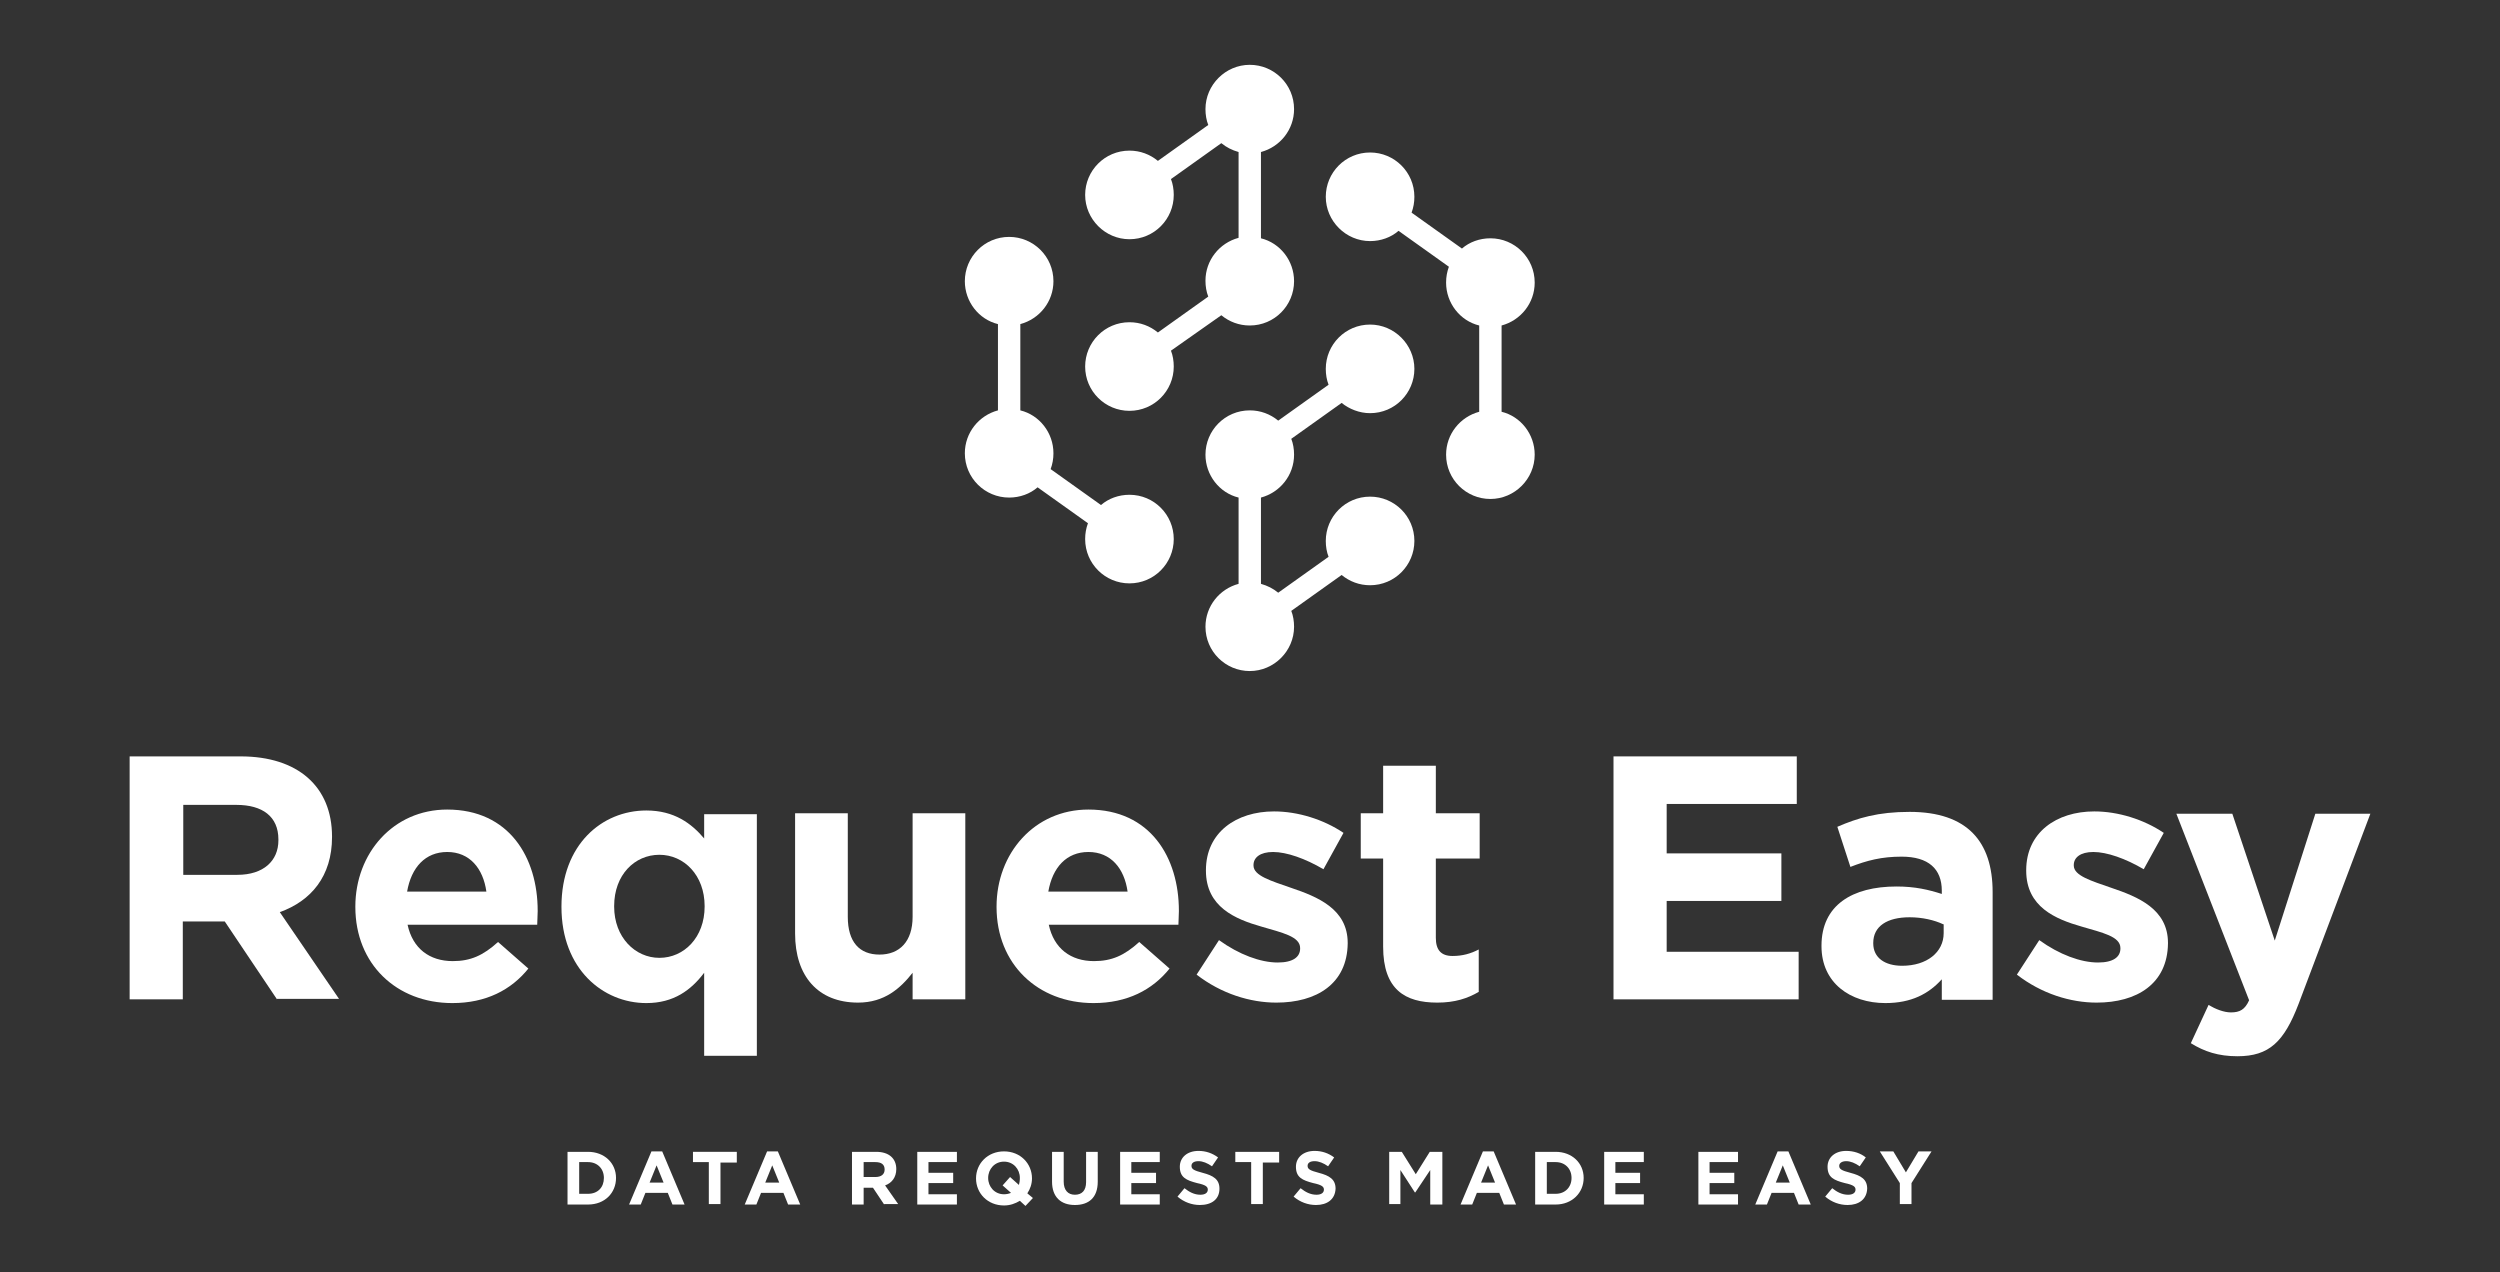 <?xml version="1.0" encoding="utf-8"?>
<!-- Generator: Adobe Illustrator 23.0.3, SVG Export Plug-In . SVG Version: 6.00 Build 0)  -->
<svg version="1.1" id="Layer_1" xmlns="http://www.w3.org/2000/svg" xmlns:xlink="http://www.w3.org/1999/xlink" x="0px" y="0px"
	 viewBox="0 0 536.1 272.8" style="enable-background:new 0 0 536.1 272.8;" xml:space="preserve">
<rect x="0" y="0" width="536.1" height="272.8" fill="#333333" stroke="none"/>
<style type="text/css">
	.st0{fill:#FFFFFF;}
</style>
<g>
	<g>
		<path class="st0" d="M293.8,88.6c5.3,0,9.5-4.3,9.5-9.5s-4.3-9.5-9.5-9.5c-5.3,0-9.5,4.3-9.5,9.5c0,1.2,0.2,2.4,0.6,3.4l-10.8,7.7
			c-1.7-1.4-3.8-2.2-6.1-2.2c-5.3,0-9.5,4.3-9.5,9.5c0,4.4,3,8.2,7.1,9.2v18.5c-4.1,1.1-7.1,4.8-7.1,9.2c0,5.3,4.3,9.5,9.5,9.5
			s9.5-4.3,9.5-9.5c0-1.2-0.2-2.4-0.6-3.4l10.8-7.7c1.7,1.4,3.8,2.2,6.1,2.2c5.3,0,9.5-4.3,9.5-9.5c0-5.3-4.3-9.5-9.5-9.5
			c-5.3,0-9.5,4.3-9.5,9.5c0,1.2,0.2,2.4,0.6,3.4l-10.8,7.7c-1.1-0.9-2.3-1.5-3.7-1.9v-18.5c4.1-1.1,7.1-4.8,7.1-9.2
			c0-1.2-0.2-2.4-0.6-3.4l10.8-7.7C289.3,87.7,291.5,88.6,293.8,88.6z"/>
		<path class="st0" d="M322,88.3V69.8c4.1-1.1,7.1-4.8,7.1-9.2c0-5.3-4.3-9.5-9.5-9.5c-2.3,0-4.5,0.8-6.1,2.2l-10.8-7.7
			c0.4-1.1,0.6-2.2,0.6-3.4c0-5.3-4.3-9.5-9.5-9.5c-5.3,0-9.5,4.3-9.5,9.5s4.3,9.5,9.5,9.5c2.3,0,4.5-0.8,6.1-2.2l10.8,7.7
			c-0.4,1.1-0.6,2.2-0.6,3.4c0,4.4,3,8.2,7.1,9.2v18.5c-4.1,1.1-7.1,4.8-7.1,9.2c0,5.3,4.3,9.5,9.5,9.5s9.5-4.3,9.5-9.5
			C329.1,93.1,326.1,89.3,322,88.3z"/>
		<path class="st0" d="M242.2,106.1c-2.3,0-4.5,0.8-6.1,2.2l-10.8-7.7c0.4-1.1,0.6-2.2,0.6-3.4c0-4.4-3-8.2-7.1-9.2V69.5
			c4.1-1.1,7.1-4.8,7.1-9.2c0-5.3-4.3-9.5-9.5-9.5c-5.3,0-9.5,4.3-9.5,9.5c0,4.4,3,8.2,7.1,9.2V88c-4.1,1.1-7.1,4.8-7.1,9.2
			c0,5.3,4.3,9.5,9.5,9.5c2.3,0,4.5-0.8,6.1-2.2l10.8,7.7c-0.4,1.1-0.6,2.2-0.6,3.4c0,5.3,4.3,9.5,9.5,9.5c5.3,0,9.5-4.3,9.5-9.5
			C251.7,110.4,247.5,106.1,242.2,106.1z"/>
		<path class="st0" d="M261.9,67.6c1.7,1.4,3.8,2.2,6.1,2.2c5.3,0,9.5-4.3,9.5-9.5c0-4.4-3-8.2-7.1-9.2V32.6
			c4.1-1.1,7.1-4.8,7.1-9.2c0-5.3-4.3-9.5-9.5-9.5s-9.5,4.3-9.5,9.5c0,1.2,0.2,2.4,0.6,3.4l-10.8,7.7c-1.7-1.4-3.8-2.2-6.1-2.2
			c-5.3,0-9.5,4.3-9.5,9.5s4.3,9.5,9.5,9.5c5.3,0,9.5-4.3,9.5-9.5c0-1.2-0.2-2.4-0.6-3.4l10.8-7.7c1.1,0.9,2.3,1.5,3.7,1.9V51
			c-4.1,1.1-7.1,4.8-7.1,9.2c0,1.2,0.2,2.4,0.6,3.4l-10.8,7.7c-1.7-1.4-3.8-2.2-6.1-2.2c-5.3,0-9.5,4.3-9.5,9.5
			c0,5.3,4.3,9.5,9.5,9.5c5.3,0,9.5-4.3,9.5-9.5c0-1.2-0.2-2.4-0.6-3.4L261.9,67.6z"/>
	</g>
	<g>
		<path class="st0" d="M59.4,214.3l-11.2-16.7h-9v16.7H27.8v-52.1h23.8c12.3,0,19.6,6.5,19.6,17.2v0.1c0,8.4-4.5,13.7-11.2,16.1
			l12.7,18.6H59.4z M59.7,180c0-4.9-3.4-7.4-9-7.4H39.3v15h11.6c5.6,0,8.8-3,8.8-7.4V180z"/>
		<path class="st0" d="M115.2,198.3H87.4c1.1,5.1,4.7,7.8,9.7,7.8c3.8,0,6.5-1.2,9.7-4.1l6.5,5.7c-3.7,4.6-9.1,7.4-16.3,7.4
			c-12,0-20.8-8.4-20.8-20.6v-0.1c0-11.4,8.1-20.8,19.7-20.8c13.3,0,19.4,10.3,19.4,21.7v0.1C115.3,196.6,115.2,197.3,115.2,198.3z
			 M95.9,182.7c-4.7,0-7.7,3.3-8.6,8.5h17C103.6,186.2,100.7,182.7,95.9,182.7z"/>
		<path class="st0" d="M151,226.2v-17.6c-2.8,3.7-6.5,6.5-12.4,6.5c-9.3,0-18.2-7.3-18.2-20.6v-0.1c0-13.3,8.7-20.6,18.2-20.6
			c6,0,9.7,2.8,12.4,6v-5.2h11.3v51.8H151z M151.1,194.3c0-6.6-4.4-11-9.7-11c-5.3,0-9.7,4.3-9.7,11v0.1c0,6.6,4.5,11,9.7,11
			c5.3,0,9.7-4.4,9.7-11V194.3z"/>
		<path class="st0" d="M195.7,214.3v-5.7c-2.6,3.3-6,6.4-11.7,6.4c-8.6,0-13.5-5.7-13.5-14.8v-25.8h11.3v22.2c0,5.4,2.5,8.1,6.8,8.1
			c4.3,0,7.1-2.8,7.1-8.1v-22.2h11.3v39.9H195.7z"/>
		<path class="st0" d="M252.7,198.3h-27.8c1.1,5.1,4.7,7.8,9.7,7.8c3.8,0,6.5-1.2,9.7-4.1l6.5,5.7c-3.7,4.6-9.1,7.4-16.3,7.4
			c-12,0-20.8-8.4-20.8-20.6v-0.1c0-11.4,8.1-20.8,19.7-20.8c13.3,0,19.4,10.3,19.4,21.7v0.1C252.8,196.6,252.7,197.3,252.7,198.3z
			 M233.4,182.7c-4.7,0-7.7,3.3-8.6,8.5h17C241.1,186.2,238.2,182.7,233.4,182.7z"/>
		<path class="st0" d="M273.7,215c-5.6,0-11.8-1.9-17.1-6l4.8-7.4c4.3,3.1,8.9,4.8,12.6,4.8c3.3,0,4.8-1.2,4.8-3v-0.1
			c0-2.5-3.9-3.3-8.3-4.6c-5.6-1.6-11.9-4.2-11.9-12v-0.1c0-8.1,6.5-12.6,14.6-12.6c5.1,0,10.6,1.7,14.9,4.6l-4.3,7.8
			c-3.9-2.3-7.9-3.7-10.8-3.7c-2.8,0-4.2,1.2-4.2,2.8v0.1c0,2.2,3.8,3.3,8.1,4.8c5.6,1.9,12.1,4.5,12.1,11.8v0.1
			C288.9,211,282.3,215,273.7,215z"/>
		<path class="st0" d="M308.2,215c-6.9,0-11.6-2.8-11.6-12v-18.9h-4.8v-9.7h4.8v-10.2h11.3v10.2h9.4v9.7h-9.4v17
			c0,2.6,1.1,3.9,3.6,3.9c2.1,0,3.9-0.5,5.6-1.4v9.1C314.7,214.1,312,215,308.2,215z"/>
		<path class="st0" d="M346,214.3v-52.1h39.3v10.2h-27.9V183h24.6v10.2h-24.6v10.9h28.3v10.2H346z"/>
		<path class="st0" d="M416.4,214.3V210c-2.8,3.1-6.5,5.1-12.1,5.1c-7.5,0-13.7-4.3-13.7-12.2v-0.1c0-8.7,6.6-12.7,16.1-12.7
			c4,0,6.9,0.7,9.7,1.6v-0.7c0-4.7-2.9-7.3-8.6-7.3c-4.3,0-7.4,0.8-11,2.2l-2.8-8.6c4.4-1.9,8.7-3.2,15.5-3.2
			c12.4,0,17.8,6.4,17.8,17.2v23.1H416.4z M416.7,198.2c-1.9-0.9-4.5-1.5-7.2-1.5c-4.8,0-7.8,1.9-7.8,5.5v0.1c0,3.1,2.5,4.8,6.2,4.8
			c5.3,0,8.9-2.9,8.9-7V198.2z"/>
		<path class="st0" d="M449.6,215c-5.6,0-11.8-1.9-17.1-6l4.8-7.4c4.3,3.1,8.9,4.8,12.6,4.8c3.3,0,4.8-1.2,4.8-3v-0.1
			c0-2.5-3.9-3.3-8.3-4.6c-5.6-1.6-11.9-4.2-11.9-12v-0.1c0-8.1,6.5-12.6,14.6-12.6c5.1,0,10.6,1.7,14.9,4.6l-4.3,7.8
			c-3.9-2.3-7.9-3.7-10.8-3.7c-2.8,0-4.2,1.2-4.2,2.8v0.1c0,2.2,3.8,3.3,8.1,4.8c5.6,1.9,12.1,4.5,12.1,11.8v0.1
			C464.8,211,458.2,215,449.6,215z"/>
		<path class="st0" d="M492.9,215.3c-3.1,8.1-6.3,11.2-13.1,11.2c-4.1,0-7.1-1-10-2.8l3.8-8.2c1.5,0.9,3.3,1.6,4.8,1.6
			c1.9,0,3-0.6,3.9-2.6l-15.6-40h12l9.1,27.2l8.7-27.2h11.8L492.9,215.3z"/>
	</g>
	<g>
		<path class="st0" d="M126.1,258.3h-4.4V247h4.4c3.5,0,6,2.4,6,5.6v0C132.1,255.8,129.7,258.3,126.1,258.3z M129.5,252.6
			c0-2-1.4-3.4-3.4-3.4h-1.9v6.8h1.9C128.2,256,129.5,254.6,129.5,252.6L129.5,252.6z"/>
		<path class="st0" d="M144.2,258.3l-1-2.5h-4.8l-1,2.5h-2.5l4.8-11.4h2.3l4.8,11.4H144.2z M140.8,249.9l-1.5,3.7h3L140.8,249.9z"/>
		<path class="st0" d="M154.5,249.2v9H152v-9h-3.4V247h9.4v2.3H154.5z"/>
		<path class="st0" d="M169,258.3l-1-2.5h-4.8l-1,2.5h-2.5l4.8-11.4h2.3l4.8,11.4H169z M165.6,249.9l-1.5,3.7h3L165.6,249.9z"/>
		<path class="st0" d="M189.6,258.3l-2.4-3.6h-2v3.6h-2.5V247h5.2c2.7,0,4.3,1.4,4.3,3.7v0c0,1.8-1,3-2.4,3.5l2.8,4H189.6z
			 M189.7,250.8c0-1.1-0.7-1.6-2-1.6h-2.5v3.2h2.5C189,252.4,189.7,251.8,189.7,250.8L189.7,250.8z"/>
		<path class="st0" d="M196.7,258.3V247h8.5v2.2h-6.1v2.3h5.3v2.2h-5.3v2.4h6.1v2.2H196.7z"/>
		<path class="st0" d="M219.9,258.6l-1.2-1.1c-1,0.6-2.1,1-3.4,1c-3.5,0-6-2.6-6-5.8v0c0-3.2,2.5-5.8,6-5.8s6,2.6,6,5.8v0
			c0,1.2-0.4,2.3-1,3.2l1.2,1L219.9,258.6z M218.7,252.6c0-1.9-1.4-3.5-3.4-3.5c-2,0-3.4,1.6-3.4,3.5v0c0,1.9,1.4,3.5,3.4,3.5
			c0.5,0,1-0.1,1.5-0.3l-1.8-1.6l1.6-1.8l1.9,1.7C218.6,253.7,218.7,253.2,218.7,252.6L218.7,252.6z"/>
		<path class="st0" d="M230.5,258.4c-3,0-4.9-1.7-4.9-5V247h2.5v6.4c0,1.8,0.9,2.8,2.4,2.8s2.4-0.9,2.4-2.7V247h2.5v6.4
			C235.4,256.8,233.5,258.4,230.5,258.4z"/>
		<path class="st0" d="M240.2,258.3V247h8.5v2.2h-6.1v2.3h5.3v2.2h-5.3v2.4h6.1v2.2H240.2z"/>
		<path class="st0" d="M257.3,258.4c-1.7,0-3.4-0.6-4.8-1.8l1.5-1.8c1,0.8,2.1,1.4,3.4,1.4c1,0,1.6-0.4,1.6-1.1v0
			c0-0.6-0.4-1-2.3-1.4c-2.3-0.6-3.7-1.2-3.7-3.5v0c0-2,1.6-3.4,4-3.4c1.6,0,3,0.5,4.2,1.4l-1.3,1.9c-1-0.7-2-1.1-2.9-1.1
			c-1,0-1.5,0.4-1.5,1v0c0,0.7,0.5,1,2.4,1.5c2.3,0.6,3.6,1.4,3.6,3.4v0C261.5,257.2,259.8,258.4,257.3,258.4z"/>
		<path class="st0" d="M270.8,249.2v9h-2.5v-9h-3.4V247h9.4v2.3H270.8z"/>
		<path class="st0" d="M282.2,258.4c-1.7,0-3.4-0.6-4.8-1.8l1.5-1.8c1,0.8,2.1,1.4,3.4,1.4c1,0,1.6-0.4,1.6-1.1v0
			c0-0.6-0.4-1-2.3-1.4c-2.3-0.6-3.7-1.2-3.7-3.5v0c0-2,1.6-3.4,4-3.4c1.6,0,3,0.5,4.2,1.4l-1.3,1.9c-1-0.7-2-1.1-2.9-1.1
			c-1,0-1.5,0.4-1.5,1v0c0,0.7,0.5,1,2.4,1.5c2.3,0.6,3.6,1.4,3.6,3.4v0C286.3,257.2,284.6,258.4,282.2,258.4z"/>
		<path class="st0" d="M306.7,258.3v-7.4l-3.2,4.8h-0.1l-3.1-4.8v7.3h-2.4V247h2.7l3,4.8l3-4.8h2.7v11.3H306.7z"/>
		<path class="st0" d="M322.5,258.3l-1-2.5h-4.8l-1,2.5h-2.5l4.8-11.4h2.3l4.8,11.4H322.5z M319.1,249.9l-1.5,3.7h3L319.1,249.9z"/>
		<path class="st0" d="M333.6,258.3h-4.4V247h4.4c3.5,0,6,2.4,6,5.6v0C339.6,255.8,337.1,258.3,333.6,258.3z M337,252.6
			c0-2-1.4-3.4-3.4-3.4h-1.9v6.8h1.9C335.6,256,337,254.6,337,252.6L337,252.6z"/>
		<path class="st0" d="M344,258.3V247h8.5v2.2h-6.1v2.3h5.3v2.2h-5.3v2.4h6.1v2.2H344z"/>
		<path class="st0" d="M364.2,258.3V247h8.5v2.2h-6.1v2.3h5.3v2.2h-5.3v2.4h6.1v2.2H364.2z"/>
		<path class="st0" d="M385.7,258.3l-1-2.5h-4.8l-1,2.5h-2.5l4.8-11.4h2.3l4.8,11.4H385.7z M382.3,249.9l-1.5,3.7h3L382.3,249.9z"/>
		<path class="st0" d="M396.2,258.4c-1.7,0-3.4-0.6-4.8-1.8l1.5-1.8c1,0.8,2.1,1.4,3.4,1.4c1,0,1.6-0.4,1.6-1.1v0
			c0-0.6-0.4-1-2.3-1.4c-2.3-0.6-3.7-1.2-3.7-3.5v0c0-2,1.6-3.4,4-3.4c1.6,0,3.1,0.5,4.2,1.4l-1.3,1.9c-1-0.7-2-1.1-2.9-1.1
			s-1.5,0.4-1.5,1v0c0,0.7,0.5,1,2.4,1.5c2.3,0.6,3.6,1.4,3.6,3.4v0C400.3,257.2,398.6,258.4,396.2,258.4z"/>
		<path class="st0" d="M409.9,253.7v4.5h-2.5v-4.5l-4.3-6.8h2.9l2.7,4.5l2.7-4.5h2.8L409.9,253.7z"/>
	</g>
</g>
</svg>
